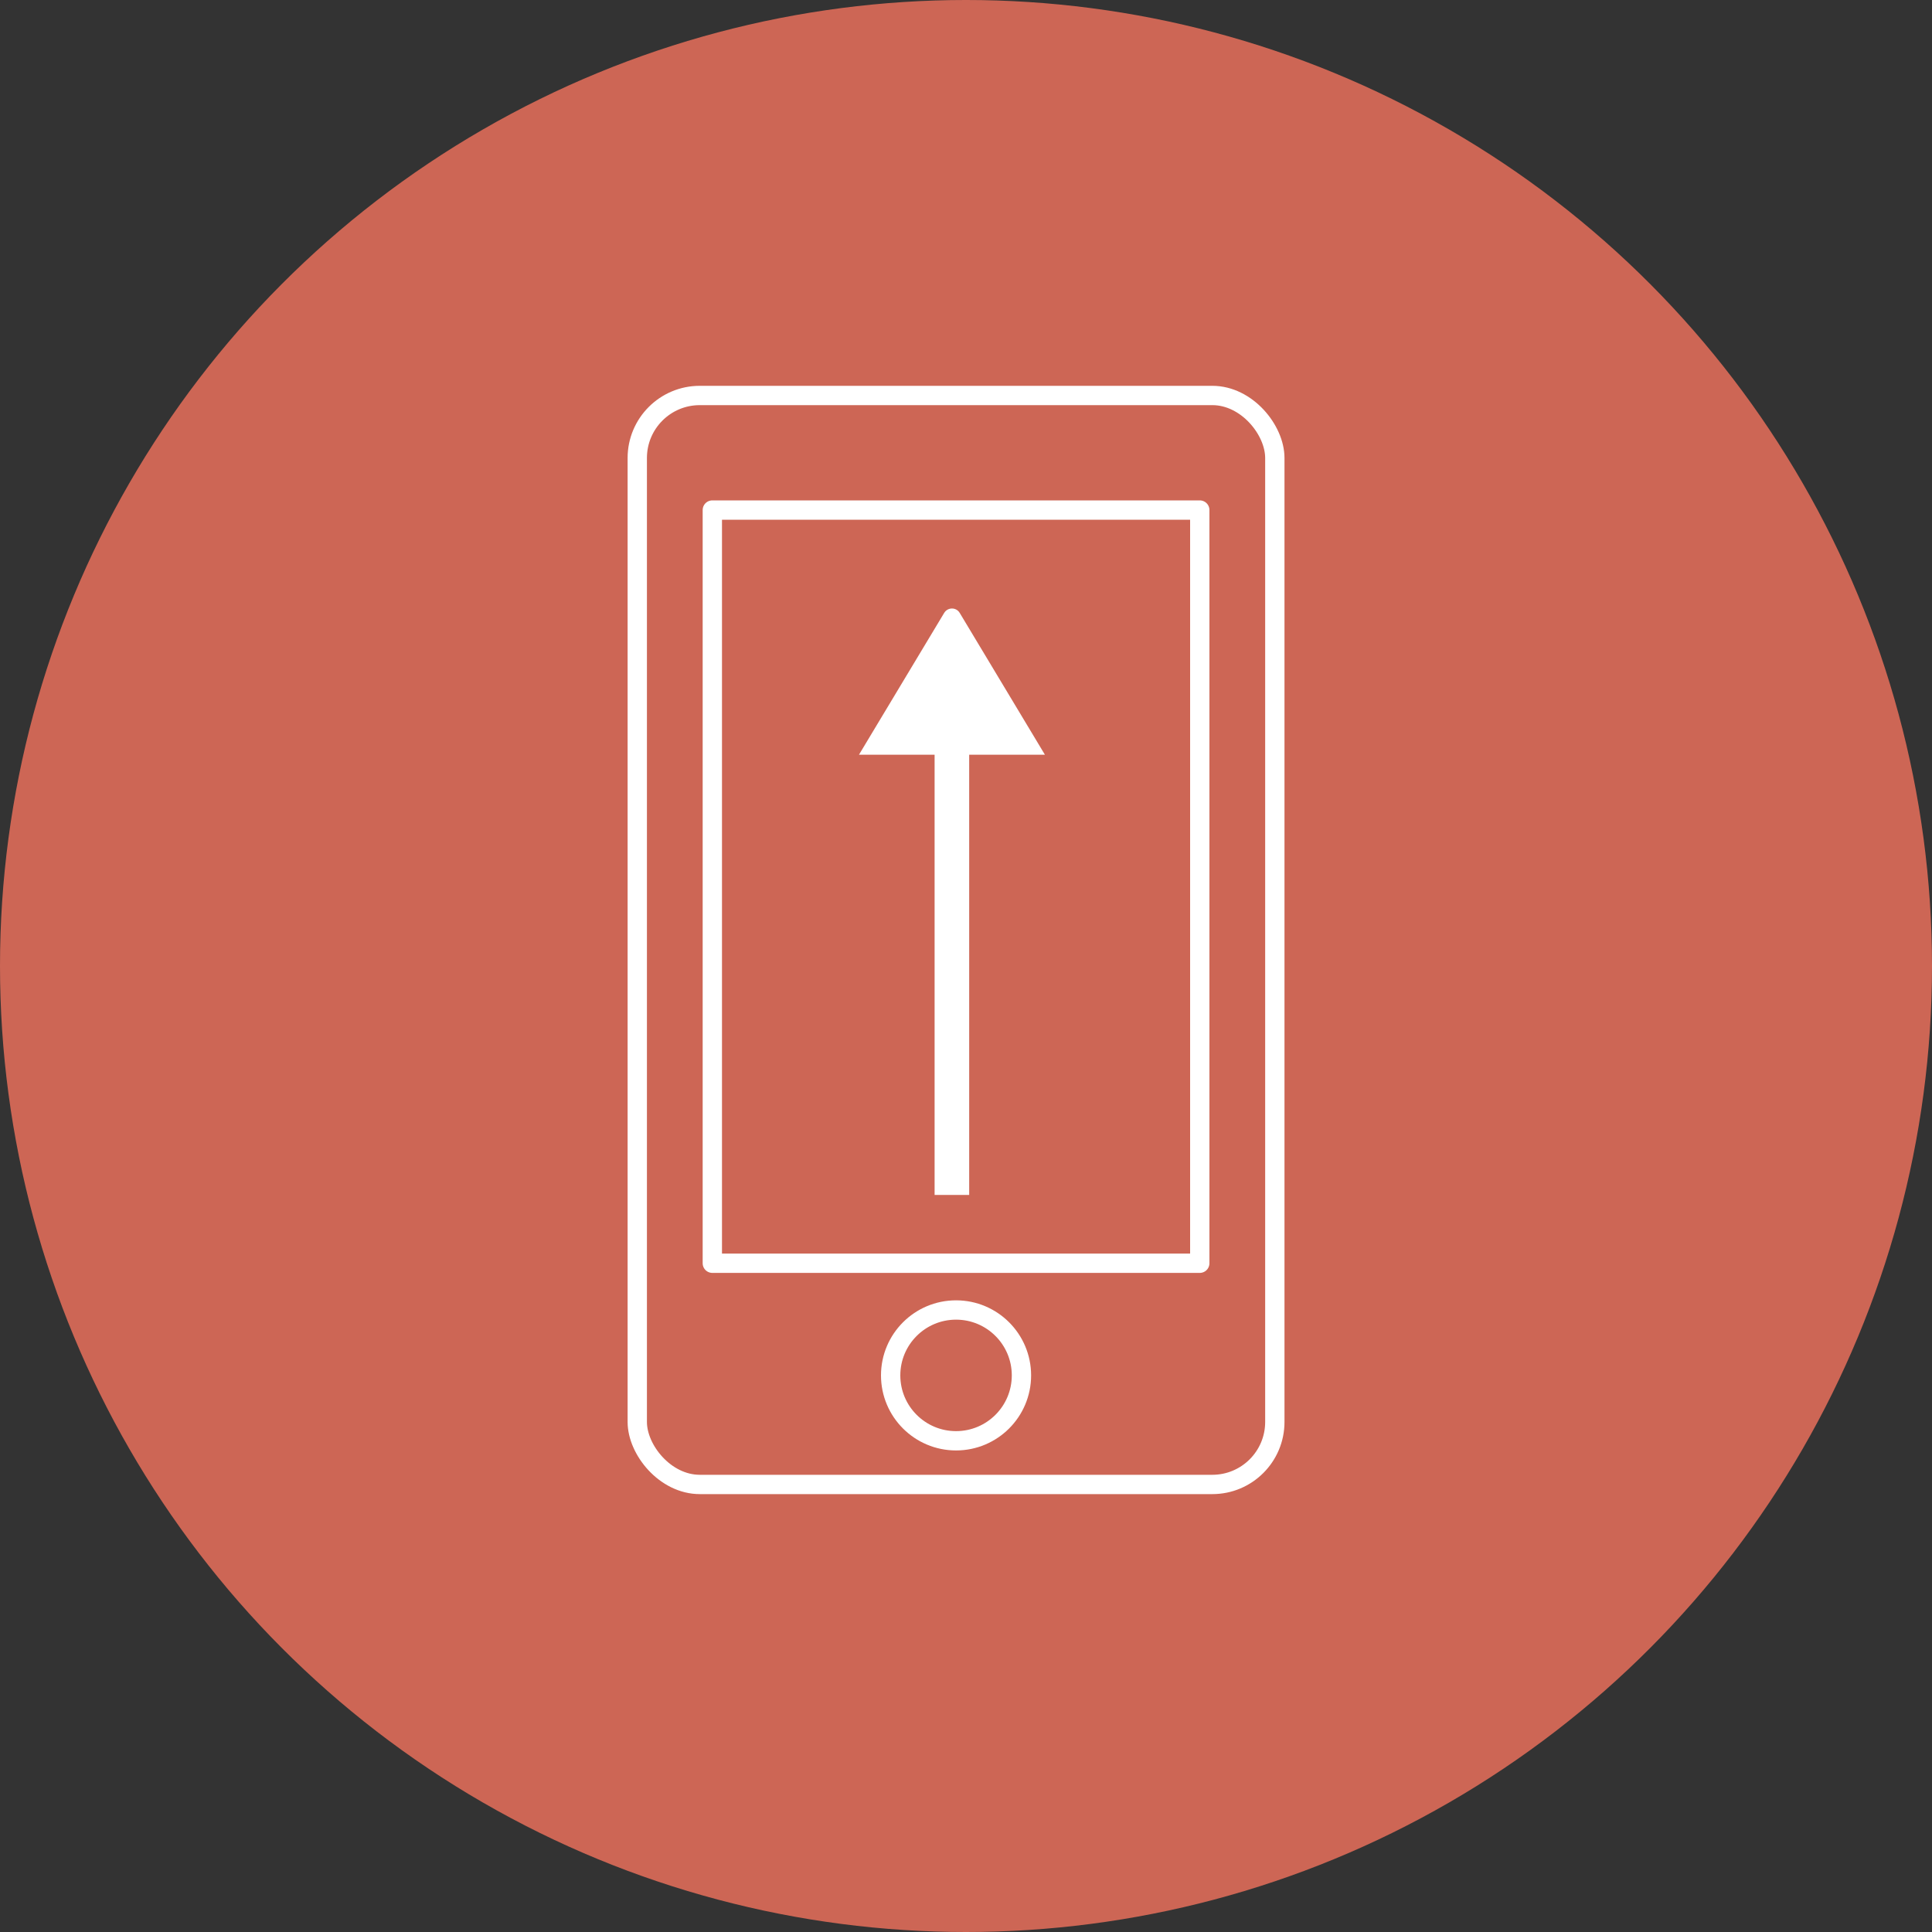 <?xml version="1.0" encoding="UTF-8"?>
<svg id="Ebene_2" data-name="Ebene 2" xmlns="http://www.w3.org/2000/svg" viewBox="0 0 200 200">
  <rect x="0" y="0" width="200" height="200" fill="#333333" stroke="none"/>
  <defs>
    <style>
      .cls-1 {
        fill: #cd6655;
      }

      .cls-1, .cls-2 {
        stroke-width: 0px;
      }

      .cls-2 {
        fill: #fff;
      }

      .cls-3 {
        fill: none;
        stroke: #fff;
        stroke-linecap: round;
        stroke-linejoin: round;
        stroke-width: 2px;
      }
    </style>
  </defs>
  <g id="Icons_Klein" data-name="Icons Klein">
    <g>
      <circle class="cls-1" cx="100" cy="100" r="100"/>
      <g>
        <g>
          <rect class="cls-3" x="65.97" y="40.94" width="66" height="112.73" rx="6.47" ry="6.47"/>
          <rect class="cls-3" x="73.74" y="52.8" width="50.46" height="77.97"/>
          <circle class="cls-3" cx="98.97" cy="142.38" r="6.77"/>
        </g>
        <path class="cls-2" d="m108.18,78.13h-19.26l8.82-14.68c.37-.61,1.25-.61,1.61,0l8.82,14.68Z"/>
        <rect class="cls-2" x="96.75" y="74.38" width="3.58" height="49.32"/>
      </g>
    </g>
  </g>
</svg>